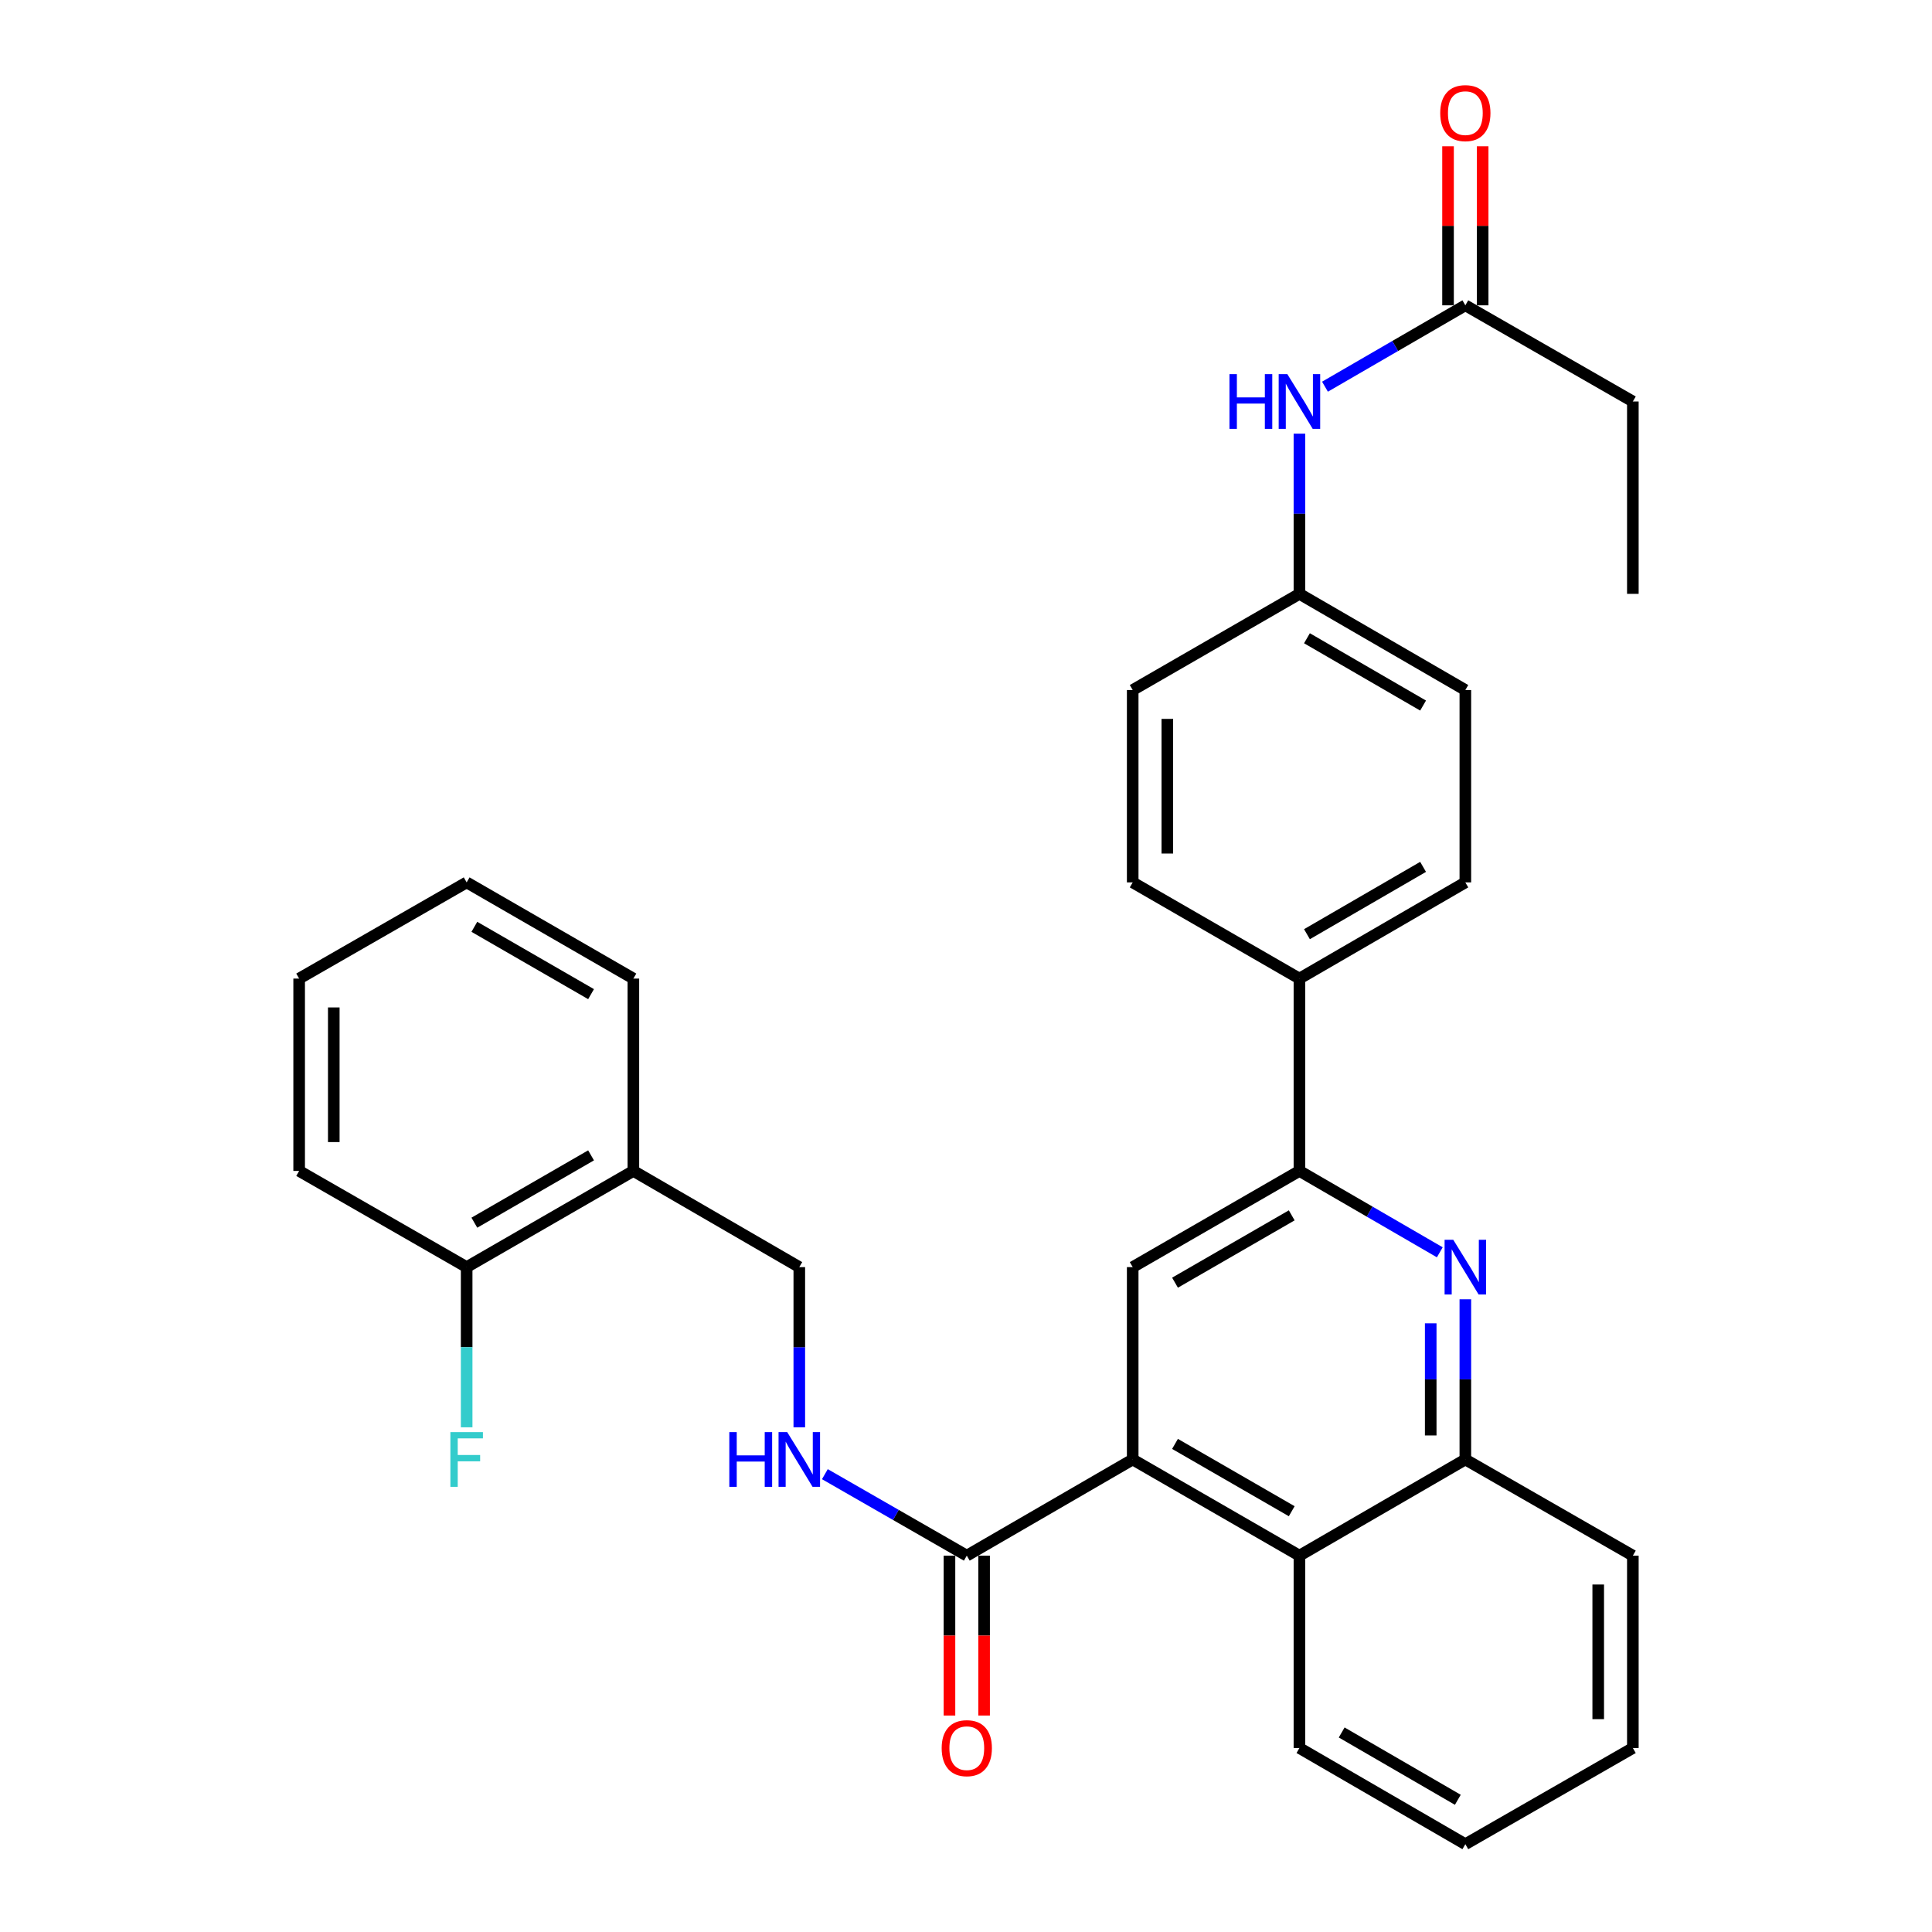 <?xml version='1.0' encoding='iso-8859-1'?>
<svg version='1.1' baseProfile='full'
              xmlns='http://www.w3.org/2000/svg'
                      xmlns:rdkit='http://www.rdkit.org/xml'
                      xmlns:xlink='http://www.w3.org/1999/xlink'
                  xml:space='preserve'
width='1000px' height='1000px' viewBox='0 0 1000 1000'>
<!-- END OF HEADER -->
<rect style='opacity:1.0;fill:#FFFFFF;stroke:none' width='1000' height='1000' x='0' y='0'> </rect>
<path class='bond-2' d='M 586.283,755.423 L 586.283,655.857' style='fill:none;fill-rule:evenodd;stroke:#000000;stroke-width:6px;stroke-linecap:butt;stroke-linejoin:miter;stroke-opacity:1' />
<path class='bond-3' d='M 586.283,755.423 L 500.408,805.201' style='fill:none;fill-rule:evenodd;stroke:#000000;stroke-width:6px;stroke-linecap:butt;stroke-linejoin:miter;stroke-opacity:1' />
<path class='bond-4' d='M 586.283,755.423 L 672.585,805.201' style='fill:none;fill-rule:evenodd;stroke:#000000;stroke-width:6px;stroke-linecap:butt;stroke-linejoin:miter;stroke-opacity:1' />
<path class='bond-4' d='M 608.183,747.364 L 668.595,782.208' style='fill:none;fill-rule:evenodd;stroke:#000000;stroke-width:6px;stroke-linecap:butt;stroke-linejoin:miter;stroke-opacity:1' />
<path class='bond-0' d='M 758.46,672.506 L 758.46,713.965' style='fill:none;fill-rule:evenodd;stroke:#0000FF;stroke-width:6px;stroke-linecap:butt;stroke-linejoin:miter;stroke-opacity:1' />
<path class='bond-0' d='M 758.46,713.965 L 758.46,755.423' style='fill:none;fill-rule:evenodd;stroke:#000000;stroke-width:6px;stroke-linecap:butt;stroke-linejoin:miter;stroke-opacity:1' />
<path class='bond-0' d='M 740.536,684.944 L 740.536,713.965' style='fill:none;fill-rule:evenodd;stroke:#0000FF;stroke-width:6px;stroke-linecap:butt;stroke-linejoin:miter;stroke-opacity:1' />
<path class='bond-0' d='M 740.536,713.965 L 740.536,742.986' style='fill:none;fill-rule:evenodd;stroke:#000000;stroke-width:6px;stroke-linecap:butt;stroke-linejoin:miter;stroke-opacity:1' />
<path class='bond-31' d='M 745.238,648.191 L 708.912,627.13' style='fill:none;fill-rule:evenodd;stroke:#0000FF;stroke-width:6px;stroke-linecap:butt;stroke-linejoin:miter;stroke-opacity:1' />
<path class='bond-31' d='M 708.912,627.13 L 672.585,606.069' style='fill:none;fill-rule:evenodd;stroke:#000000;stroke-width:6px;stroke-linecap:butt;stroke-linejoin:miter;stroke-opacity:1' />
<path class='bond-1' d='M 672.585,606.069 L 586.283,655.857' style='fill:none;fill-rule:evenodd;stroke:#000000;stroke-width:6px;stroke-linecap:butt;stroke-linejoin:miter;stroke-opacity:1' />
<path class='bond-1' d='M 668.597,629.063 L 608.185,663.914' style='fill:none;fill-rule:evenodd;stroke:#000000;stroke-width:6px;stroke-linecap:butt;stroke-linejoin:miter;stroke-opacity:1' />
<path class='bond-9' d='M 672.585,606.069 L 672.585,506.513' style='fill:none;fill-rule:evenodd;stroke:#000000;stroke-width:6px;stroke-linecap:butt;stroke-linejoin:miter;stroke-opacity:1' />
<path class='bond-6' d='M 500.408,805.201 L 463.682,784.113' style='fill:none;fill-rule:evenodd;stroke:#000000;stroke-width:6px;stroke-linecap:butt;stroke-linejoin:miter;stroke-opacity:1' />
<path class='bond-6' d='M 463.682,784.113 L 426.956,763.025' style='fill:none;fill-rule:evenodd;stroke:#0000FF;stroke-width:6px;stroke-linecap:butt;stroke-linejoin:miter;stroke-opacity:1' />
<path class='bond-12' d='M 491.446,805.201 L 491.446,846.58' style='fill:none;fill-rule:evenodd;stroke:#000000;stroke-width:6px;stroke-linecap:butt;stroke-linejoin:miter;stroke-opacity:1' />
<path class='bond-12' d='M 491.446,846.58 L 491.446,887.958' style='fill:none;fill-rule:evenodd;stroke:#FF0000;stroke-width:6px;stroke-linecap:butt;stroke-linejoin:miter;stroke-opacity:1' />
<path class='bond-12' d='M 509.37,805.201 L 509.37,846.58' style='fill:none;fill-rule:evenodd;stroke:#000000;stroke-width:6px;stroke-linecap:butt;stroke-linejoin:miter;stroke-opacity:1' />
<path class='bond-12' d='M 509.37,846.58 L 509.37,887.958' style='fill:none;fill-rule:evenodd;stroke:#FF0000;stroke-width:6px;stroke-linecap:butt;stroke-linejoin:miter;stroke-opacity:1' />
<path class='bond-5' d='M 672.585,805.201 L 758.46,755.423' style='fill:none;fill-rule:evenodd;stroke:#000000;stroke-width:6px;stroke-linecap:butt;stroke-linejoin:miter;stroke-opacity:1' />
<path class='bond-21' d='M 672.585,805.201 L 672.585,904.767' style='fill:none;fill-rule:evenodd;stroke:#000000;stroke-width:6px;stroke-linecap:butt;stroke-linejoin:miter;stroke-opacity:1' />
<path class='bond-22' d='M 758.46,755.423 L 845.161,805.201' style='fill:none;fill-rule:evenodd;stroke:#000000;stroke-width:6px;stroke-linecap:butt;stroke-linejoin:miter;stroke-opacity:1' />
<path class='bond-11' d='M 413.717,738.774 L 413.717,697.315' style='fill:none;fill-rule:evenodd;stroke:#0000FF;stroke-width:6px;stroke-linecap:butt;stroke-linejoin:miter;stroke-opacity:1' />
<path class='bond-11' d='M 413.717,697.315 L 413.717,655.857' style='fill:none;fill-rule:evenodd;stroke:#000000;stroke-width:6px;stroke-linecap:butt;stroke-linejoin:miter;stroke-opacity:1' />
<path class='bond-7' d='M 327.833,606.069 L 413.717,655.857' style='fill:none;fill-rule:evenodd;stroke:#000000;stroke-width:6px;stroke-linecap:butt;stroke-linejoin:miter;stroke-opacity:1' />
<path class='bond-13' d='M 327.833,606.069 L 241.54,655.857' style='fill:none;fill-rule:evenodd;stroke:#000000;stroke-width:6px;stroke-linecap:butt;stroke-linejoin:miter;stroke-opacity:1' />
<path class='bond-13' d='M 305.932,598.012 L 245.527,632.864' style='fill:none;fill-rule:evenodd;stroke:#000000;stroke-width:6px;stroke-linecap:butt;stroke-linejoin:miter;stroke-opacity:1' />
<path class='bond-24' d='M 327.833,606.069 L 327.833,506.513' style='fill:none;fill-rule:evenodd;stroke:#000000;stroke-width:6px;stroke-linecap:butt;stroke-linejoin:miter;stroke-opacity:1' />
<path class='bond-8' d='M 758.46,158.036 L 722.133,179.093' style='fill:none;fill-rule:evenodd;stroke:#000000;stroke-width:6px;stroke-linecap:butt;stroke-linejoin:miter;stroke-opacity:1' />
<path class='bond-8' d='M 722.133,179.093 L 685.807,200.15' style='fill:none;fill-rule:evenodd;stroke:#0000FF;stroke-width:6px;stroke-linecap:butt;stroke-linejoin:miter;stroke-opacity:1' />
<path class='bond-14' d='M 767.422,158.036 L 767.422,116.878' style='fill:none;fill-rule:evenodd;stroke:#000000;stroke-width:6px;stroke-linecap:butt;stroke-linejoin:miter;stroke-opacity:1' />
<path class='bond-14' d='M 767.422,116.878 L 767.422,75.719' style='fill:none;fill-rule:evenodd;stroke:#FF0000;stroke-width:6px;stroke-linecap:butt;stroke-linejoin:miter;stroke-opacity:1' />
<path class='bond-14' d='M 749.498,158.036 L 749.498,116.878' style='fill:none;fill-rule:evenodd;stroke:#000000;stroke-width:6px;stroke-linecap:butt;stroke-linejoin:miter;stroke-opacity:1' />
<path class='bond-14' d='M 749.498,116.878 L 749.498,75.719' style='fill:none;fill-rule:evenodd;stroke:#FF0000;stroke-width:6px;stroke-linecap:butt;stroke-linejoin:miter;stroke-opacity:1' />
<path class='bond-23' d='M 758.46,158.036 L 845.161,207.814' style='fill:none;fill-rule:evenodd;stroke:#000000;stroke-width:6px;stroke-linecap:butt;stroke-linejoin:miter;stroke-opacity:1' />
<path class='bond-15' d='M 672.585,506.513 L 758.46,456.725' style='fill:none;fill-rule:evenodd;stroke:#000000;stroke-width:6px;stroke-linecap:butt;stroke-linejoin:miter;stroke-opacity:1' />
<path class='bond-15' d='M 676.476,483.538 L 736.588,448.687' style='fill:none;fill-rule:evenodd;stroke:#000000;stroke-width:6px;stroke-linecap:butt;stroke-linejoin:miter;stroke-opacity:1' />
<path class='bond-16' d='M 672.585,506.513 L 586.283,456.725' style='fill:none;fill-rule:evenodd;stroke:#000000;stroke-width:6px;stroke-linecap:butt;stroke-linejoin:miter;stroke-opacity:1' />
<path class='bond-10' d='M 672.585,224.463 L 672.585,265.922' style='fill:none;fill-rule:evenodd;stroke:#0000FF;stroke-width:6px;stroke-linecap:butt;stroke-linejoin:miter;stroke-opacity:1' />
<path class='bond-10' d='M 672.585,265.922 L 672.585,307.38' style='fill:none;fill-rule:evenodd;stroke:#000000;stroke-width:6px;stroke-linecap:butt;stroke-linejoin:miter;stroke-opacity:1' />
<path class='bond-18' d='M 241.54,655.857 L 241.54,697.315' style='fill:none;fill-rule:evenodd;stroke:#000000;stroke-width:6px;stroke-linecap:butt;stroke-linejoin:miter;stroke-opacity:1' />
<path class='bond-18' d='M 241.54,697.315 L 241.54,738.774' style='fill:none;fill-rule:evenodd;stroke:#33CCCC;stroke-width:6px;stroke-linecap:butt;stroke-linejoin:miter;stroke-opacity:1' />
<path class='bond-25' d='M 241.54,655.857 L 154.839,606.069' style='fill:none;fill-rule:evenodd;stroke:#000000;stroke-width:6px;stroke-linecap:butt;stroke-linejoin:miter;stroke-opacity:1' />
<path class='bond-19' d='M 758.46,456.725 L 758.46,357.159' style='fill:none;fill-rule:evenodd;stroke:#000000;stroke-width:6px;stroke-linecap:butt;stroke-linejoin:miter;stroke-opacity:1' />
<path class='bond-20' d='M 586.283,456.725 L 586.283,357.159' style='fill:none;fill-rule:evenodd;stroke:#000000;stroke-width:6px;stroke-linecap:butt;stroke-linejoin:miter;stroke-opacity:1' />
<path class='bond-20' d='M 604.206,441.79 L 604.206,372.093' style='fill:none;fill-rule:evenodd;stroke:#000000;stroke-width:6px;stroke-linecap:butt;stroke-linejoin:miter;stroke-opacity:1' />
<path class='bond-17' d='M 672.585,307.38 L 586.283,357.159' style='fill:none;fill-rule:evenodd;stroke:#000000;stroke-width:6px;stroke-linecap:butt;stroke-linejoin:miter;stroke-opacity:1' />
<path class='bond-33' d='M 672.585,307.38 L 758.46,357.159' style='fill:none;fill-rule:evenodd;stroke:#000000;stroke-width:6px;stroke-linecap:butt;stroke-linejoin:miter;stroke-opacity:1' />
<path class='bond-33' d='M 676.478,330.354 L 736.59,365.199' style='fill:none;fill-rule:evenodd;stroke:#000000;stroke-width:6px;stroke-linecap:butt;stroke-linejoin:miter;stroke-opacity:1' />
<path class='bond-27' d='M 672.585,904.767 L 758.46,954.545' style='fill:none;fill-rule:evenodd;stroke:#000000;stroke-width:6px;stroke-linecap:butt;stroke-linejoin:miter;stroke-opacity:1' />
<path class='bond-27' d='M 694.455,896.727 L 754.567,931.572' style='fill:none;fill-rule:evenodd;stroke:#000000;stroke-width:6px;stroke-linecap:butt;stroke-linejoin:miter;stroke-opacity:1' />
<path class='bond-32' d='M 845.161,805.201 L 845.161,904.767' style='fill:none;fill-rule:evenodd;stroke:#000000;stroke-width:6px;stroke-linecap:butt;stroke-linejoin:miter;stroke-opacity:1' />
<path class='bond-32' d='M 827.237,820.136 L 827.237,889.832' style='fill:none;fill-rule:evenodd;stroke:#000000;stroke-width:6px;stroke-linecap:butt;stroke-linejoin:miter;stroke-opacity:1' />
<path class='bond-26' d='M 845.161,207.814 L 845.161,307.38' style='fill:none;fill-rule:evenodd;stroke:#000000;stroke-width:6px;stroke-linecap:butt;stroke-linejoin:miter;stroke-opacity:1' />
<path class='bond-29' d='M 327.833,506.513 L 241.54,456.725' style='fill:none;fill-rule:evenodd;stroke:#000000;stroke-width:6px;stroke-linecap:butt;stroke-linejoin:miter;stroke-opacity:1' />
<path class='bond-29' d='M 305.932,514.569 L 245.527,479.718' style='fill:none;fill-rule:evenodd;stroke:#000000;stroke-width:6px;stroke-linecap:butt;stroke-linejoin:miter;stroke-opacity:1' />
<path class='bond-34' d='M 154.839,606.069 L 154.839,506.513' style='fill:none;fill-rule:evenodd;stroke:#000000;stroke-width:6px;stroke-linecap:butt;stroke-linejoin:miter;stroke-opacity:1' />
<path class='bond-34' d='M 172.763,591.136 L 172.763,521.446' style='fill:none;fill-rule:evenodd;stroke:#000000;stroke-width:6px;stroke-linecap:butt;stroke-linejoin:miter;stroke-opacity:1' />
<path class='bond-28' d='M 758.46,954.545 L 845.161,904.767' style='fill:none;fill-rule:evenodd;stroke:#000000;stroke-width:6px;stroke-linecap:butt;stroke-linejoin:miter;stroke-opacity:1' />
<path class='bond-30' d='M 241.54,456.725 L 154.839,506.513' style='fill:none;fill-rule:evenodd;stroke:#000000;stroke-width:6px;stroke-linecap:butt;stroke-linejoin:miter;stroke-opacity:1' />
<path  class='atom-1' d='M 752.2 641.697
L 761.48 656.697
Q 762.4 658.177, 763.88 660.857
Q 765.36 663.537, 765.44 663.697
L 765.44 641.697
L 769.2 641.697
L 769.2 670.017
L 765.32 670.017
L 755.36 653.617
Q 754.2 651.697, 752.96 649.497
Q 751.76 647.297, 751.4 646.617
L 751.4 670.017
L 747.72 670.017
L 747.72 641.697
L 752.2 641.697
' fill='#0000FF'/>
<path  class='atom-7' d='M 377.497 741.263
L 381.337 741.263
L 381.337 753.303
L 395.817 753.303
L 395.817 741.263
L 399.657 741.263
L 399.657 769.583
L 395.817 769.583
L 395.817 756.503
L 381.337 756.503
L 381.337 769.583
L 377.497 769.583
L 377.497 741.263
' fill='#0000FF'/>
<path  class='atom-7' d='M 407.457 741.263
L 416.737 756.263
Q 417.657 757.743, 419.137 760.423
Q 420.617 763.103, 420.697 763.263
L 420.697 741.263
L 424.457 741.263
L 424.457 769.583
L 420.577 769.583
L 410.617 753.183
Q 409.457 751.263, 408.217 749.063
Q 407.017 746.863, 406.657 746.183
L 406.657 769.583
L 402.977 769.583
L 402.977 741.263
L 407.457 741.263
' fill='#0000FF'/>
<path  class='atom-11' d='M 636.365 193.654
L 640.205 193.654
L 640.205 205.694
L 654.685 205.694
L 654.685 193.654
L 658.525 193.654
L 658.525 221.974
L 654.685 221.974
L 654.685 208.894
L 640.205 208.894
L 640.205 221.974
L 636.365 221.974
L 636.365 193.654
' fill='#0000FF'/>
<path  class='atom-11' d='M 666.325 193.654
L 675.605 208.654
Q 676.525 210.134, 678.005 212.814
Q 679.485 215.494, 679.565 215.654
L 679.565 193.654
L 683.325 193.654
L 683.325 221.974
L 679.445 221.974
L 669.485 205.574
Q 668.325 203.654, 667.085 201.454
Q 665.885 199.254, 665.525 198.574
L 665.525 221.974
L 661.845 221.974
L 661.845 193.654
L 666.325 193.654
' fill='#0000FF'/>
<path  class='atom-13' d='M 487.408 904.847
Q 487.408 898.047, 490.768 894.247
Q 494.128 890.447, 500.408 890.447
Q 506.688 890.447, 510.048 894.247
Q 513.408 898.047, 513.408 904.847
Q 513.408 911.727, 510.008 915.647
Q 506.608 919.527, 500.408 919.527
Q 494.168 919.527, 490.768 915.647
Q 487.408 911.767, 487.408 904.847
M 500.408 916.327
Q 504.728 916.327, 507.048 913.447
Q 509.408 910.527, 509.408 904.847
Q 509.408 899.287, 507.048 896.487
Q 504.728 893.647, 500.408 893.647
Q 496.088 893.647, 493.728 896.447
Q 491.408 899.247, 491.408 904.847
Q 491.408 910.567, 493.728 913.447
Q 496.088 916.327, 500.408 916.327
' fill='#FF0000'/>
<path  class='atom-15' d='M 745.46 58.55
Q 745.46 51.75, 748.82 47.95
Q 752.18 44.15, 758.46 44.15
Q 764.74 44.15, 768.1 47.95
Q 771.46 51.75, 771.46 58.55
Q 771.46 65.43, 768.06 69.35
Q 764.66 73.23, 758.46 73.23
Q 752.22 73.23, 748.82 69.35
Q 745.46 65.47, 745.46 58.55
M 758.46 70.03
Q 762.78 70.03, 765.1 67.15
Q 767.46 64.23, 767.46 58.55
Q 767.46 52.99, 765.1 50.19
Q 762.78 47.35, 758.46 47.35
Q 754.14 47.35, 751.78 50.15
Q 749.46 52.95, 749.46 58.55
Q 749.46 64.27, 751.78 67.15
Q 754.14 70.03, 758.46 70.03
' fill='#FF0000'/>
<path  class='atom-19' d='M 233.12 741.263
L 249.96 741.263
L 249.96 744.503
L 236.92 744.503
L 236.92 753.103
L 248.52 753.103
L 248.52 756.383
L 236.92 756.383
L 236.92 769.583
L 233.12 769.583
L 233.12 741.263
' fill='#33CCCC'/>
</svg>
